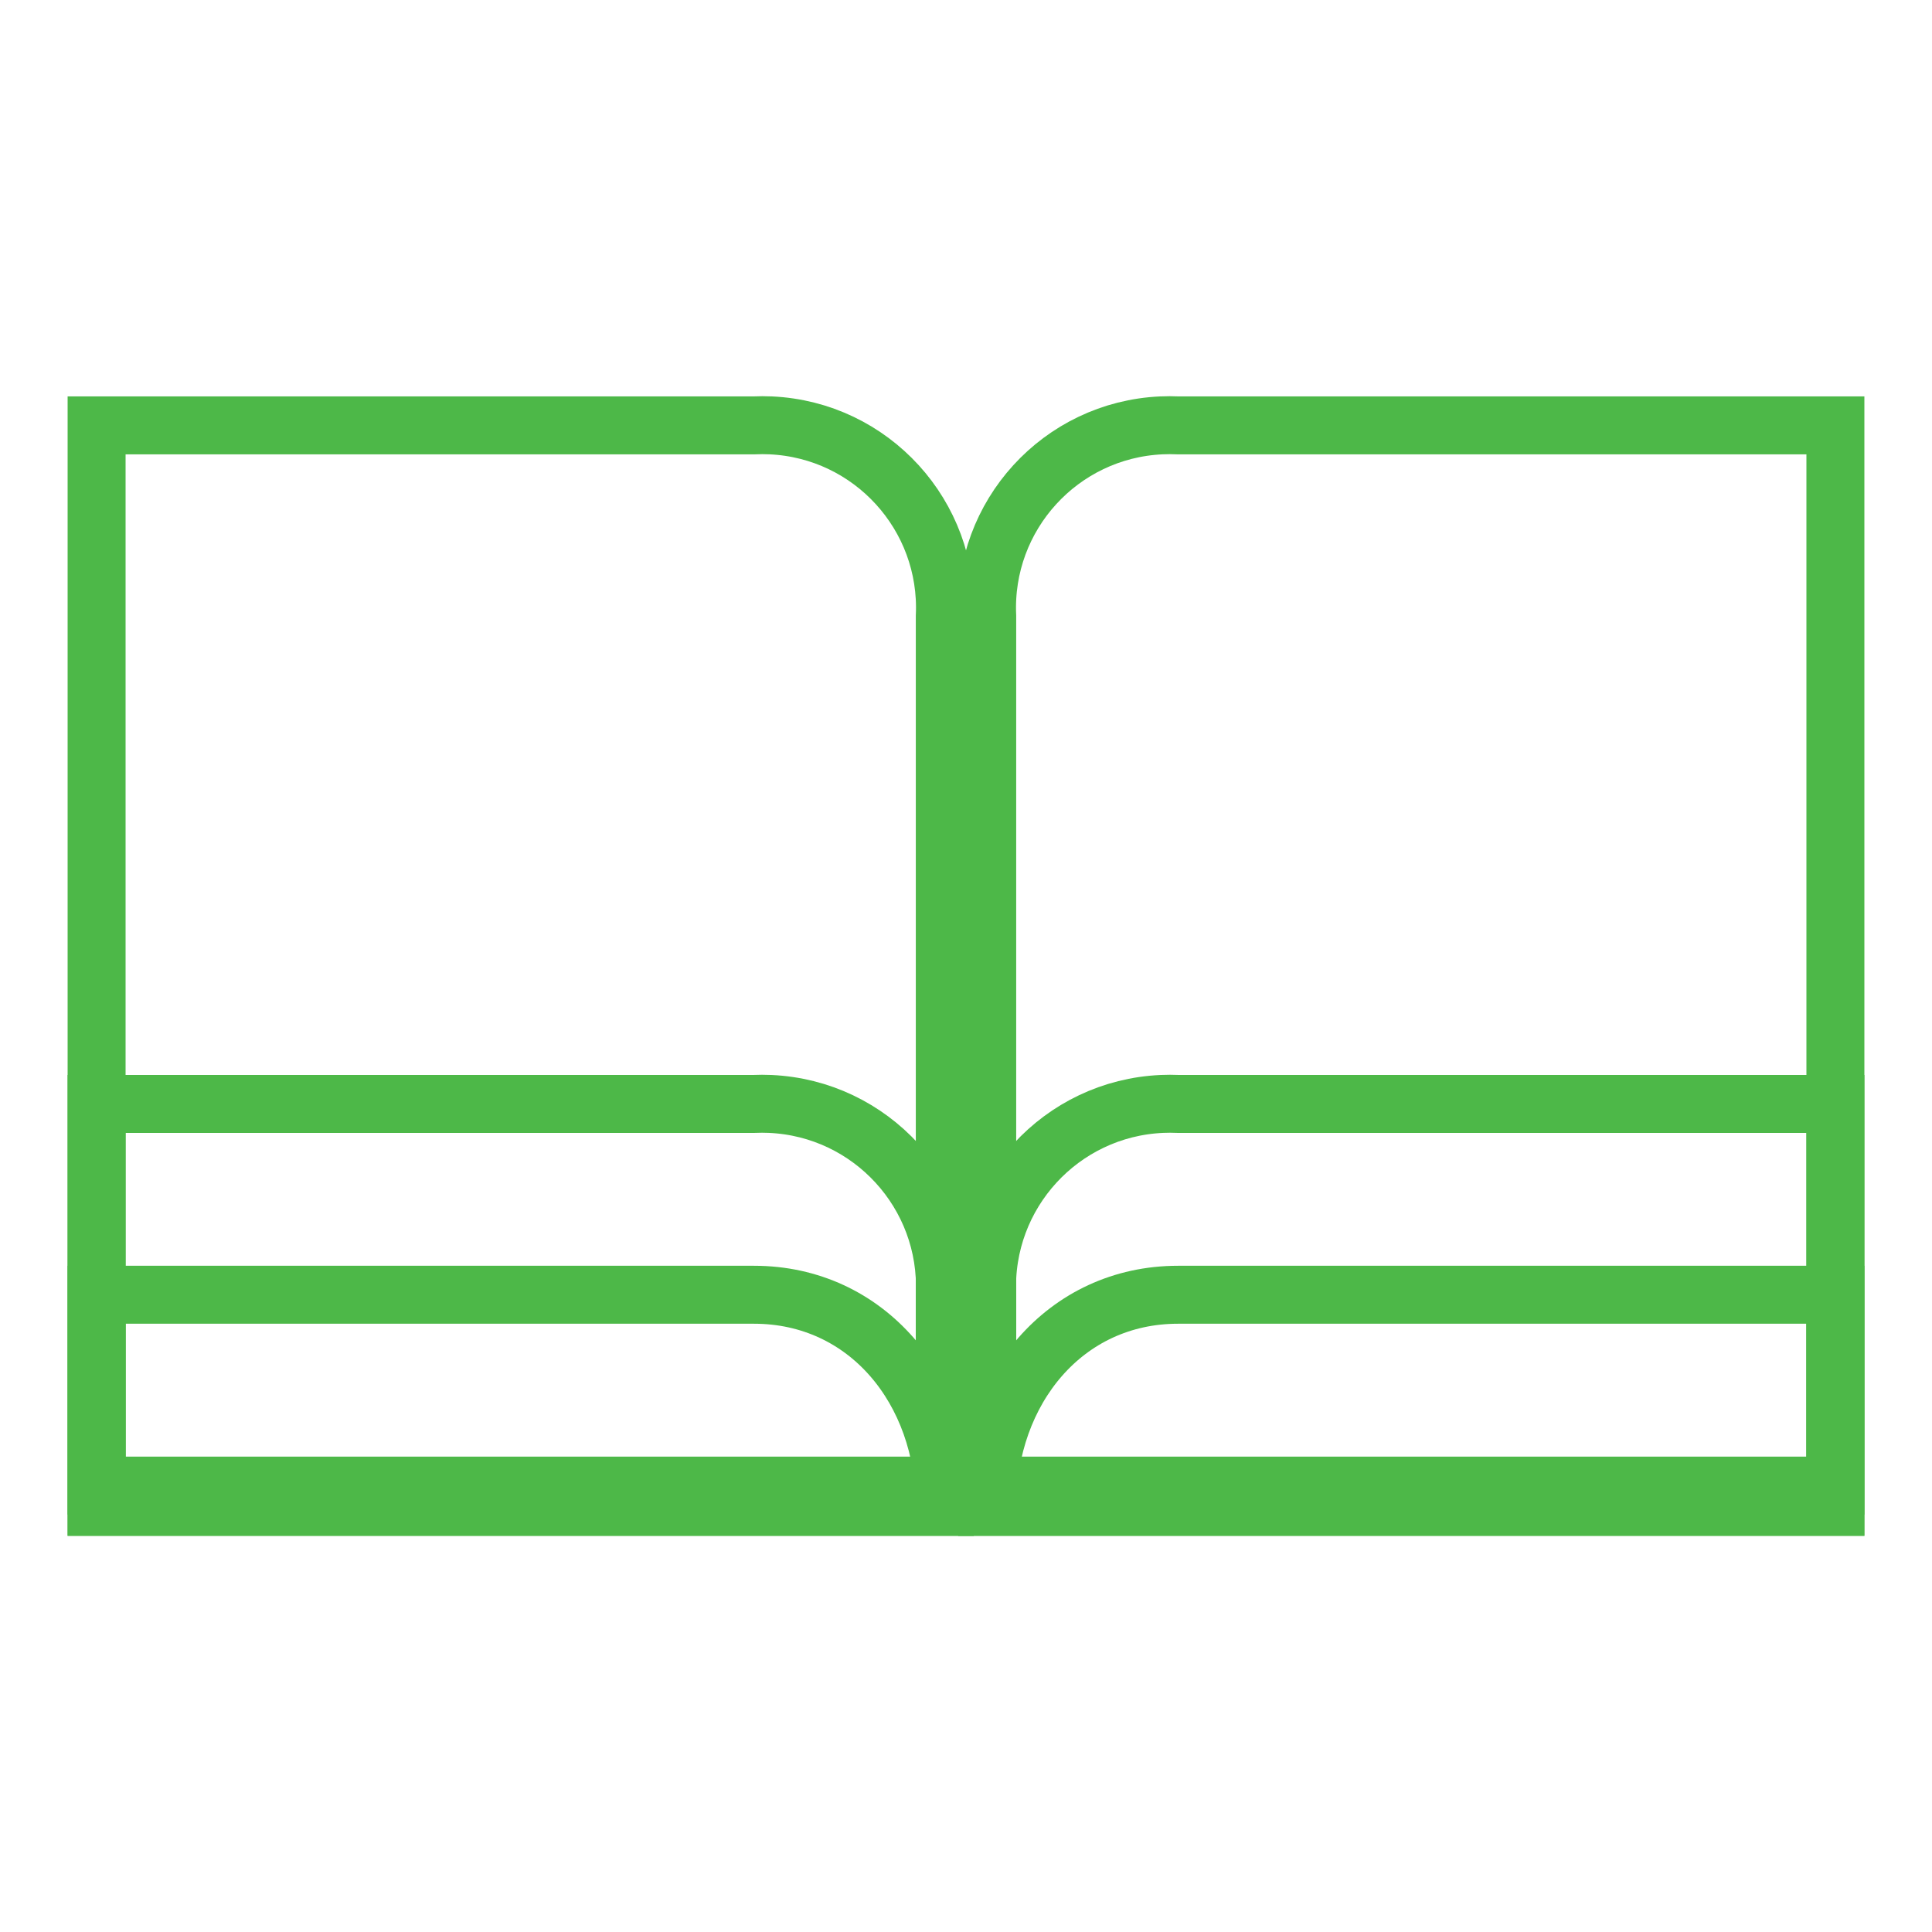 <?xml version="1.0" encoding="utf-8"?>
<!-- Generator: Adobe Illustrator 16.0.0, SVG Export Plug-In . SVG Version: 6.00 Build 0)  -->
<!DOCTYPE svg PUBLIC "-//W3C//DTD SVG 1.1//EN" "http://www.w3.org/Graphics/SVG/1.1/DTD/svg11.dtd">
<svg version="1.1" id="Vrstva_1" xmlns="http://www.w3.org/2000/svg" xmlns:xlink="http://www.w3.org/1999/xlink" x="0px" y="0px"
	 width="100px" height="100px" viewBox="0 0 100 100" enable-background="new 0 0 100 100" xml:space="preserve">
<g transform="translate(-1534.5 -2656.012)">
	<g transform="translate(1582.098 2657.512)">
		<path fill="none" stroke="#4DB848" stroke-width="3" d="M3.5,76.493V65.517l0,0c-0.23-5.225,3.818-9.647,9.044-9.878
			c0.278-0.012,0.557-0.012,0.835,0h34.023v20.854H3.5z"/>
		<path fill="none" stroke="#4DB848" stroke-width="3" d="M3.5,75.395v-45l0,0c-0.239-5.216,3.795-9.638,9.01-9.878
			c0.289-0.013,0.58-0.013,0.869,0h34.023v54.878H3.5z"/>
		<path fill="none" stroke="#4DB848" stroke-width="3" d="M3.5,76.493L3.5,76.493c0-6.063,4.021-10.977,9.879-10.977h34.023v10.977
			H3.5z"/>
	</g>
	<g transform="translate(1536 2657.512)">
		<path fill="none" stroke="#4DB848" stroke-width="3" d="M47.402,76.493V65.517l0,0c0.23-5.225-3.818-9.647-9.043-9.878
			c-0.278-0.012-0.556-0.012-0.834,0H3.5v20.854H47.402z"/>
		<path fill="none" stroke="#4DB848" stroke-width="3" d="M47.402,75.395v-45l0,0c0.24-5.215-3.792-9.638-9.008-9.878
			c-0.29-0.013-0.58-0.013-0.87,0H3.5v54.878H47.402z"/>
		<path fill="none" stroke="#4DB848" stroke-width="3" d="M47.402,76.493L47.402,76.493c0-6.063-4.02-10.977-9.878-10.977H3.5
			v10.977H47.402z"/>
	</g>
</g>
</svg>
